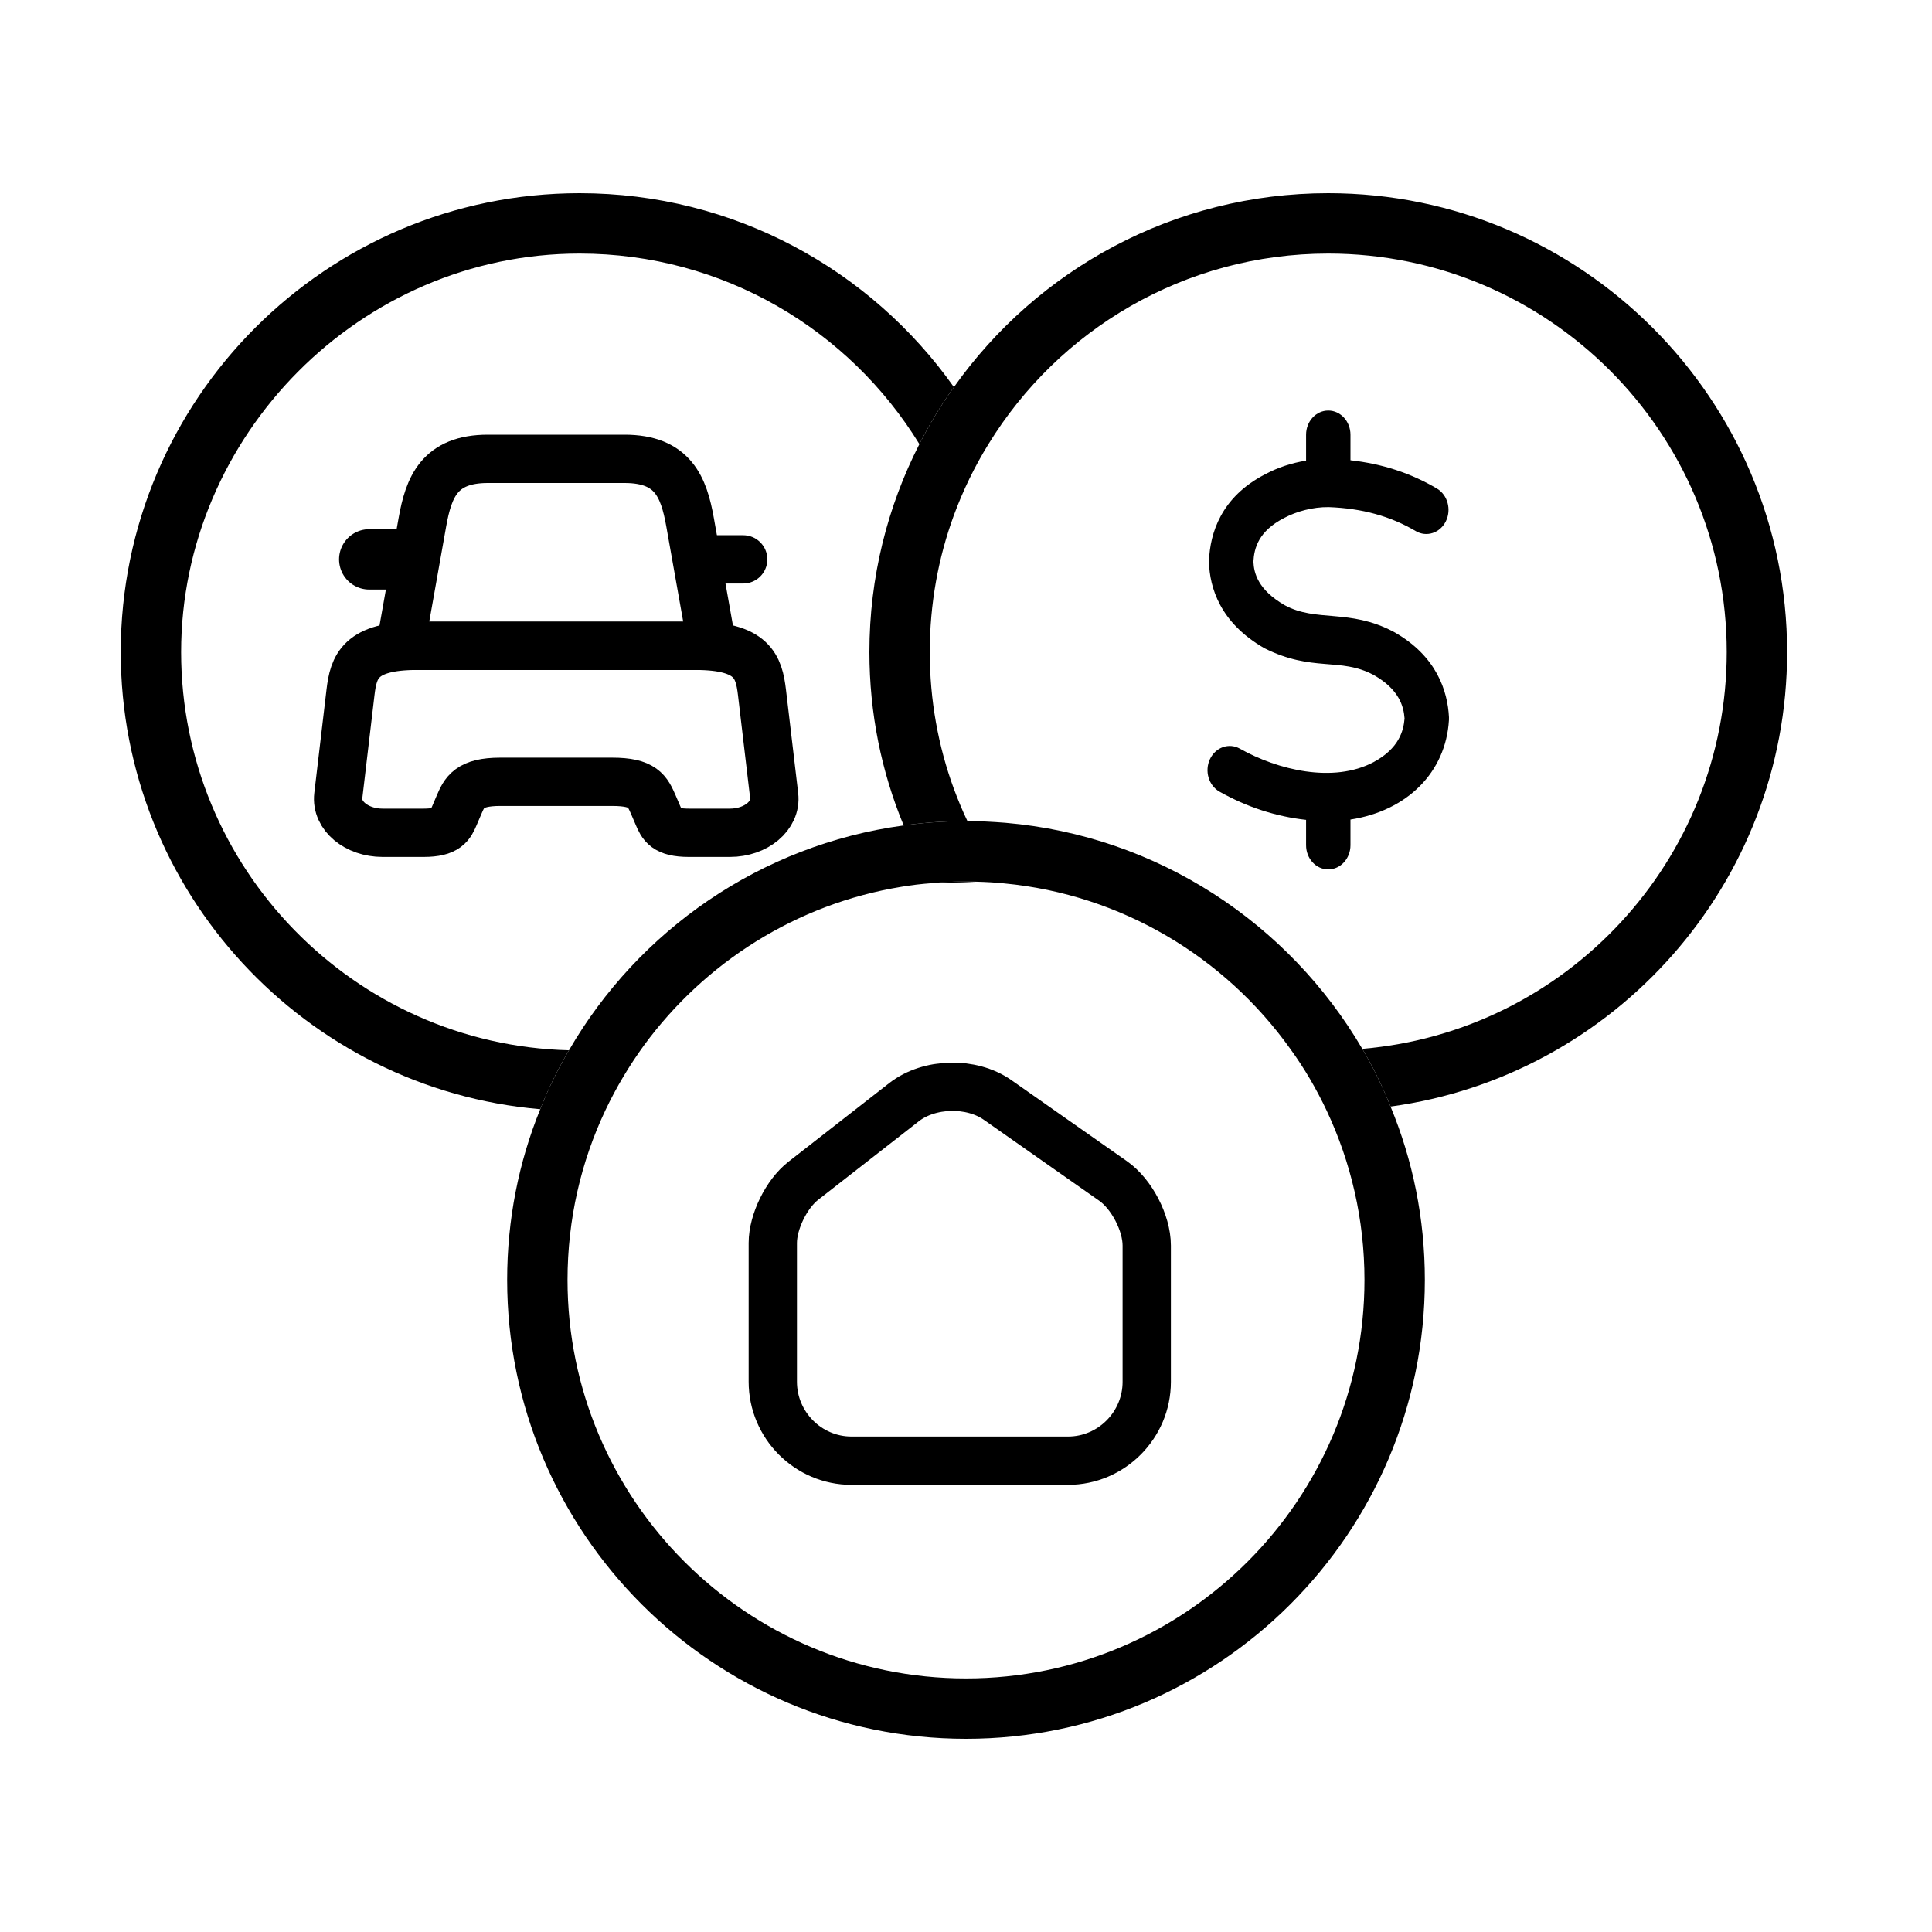 <svg width="80" height="80" viewBox="0 0 80 80" fill="none" xmlns="http://www.w3.org/2000/svg">
<path d="M37.435 45.638L33.262 48.894C32.565 49.437 32 50.592 32 51.468V57.212C32 59.011 33.463 60.484 35.259 60.484H44.224C46.021 60.484 47.484 59.011 47.484 57.22V51.576C47.484 50.638 46.857 49.437 46.09 48.901L41.306 45.545C40.222 44.785 38.48 44.824 37.435 45.638Z" stroke="black" stroke-width="2" stroke-linecap="round" stroke-linejoin="round"/>
<path d="M25.863 19H20.201C18.194 19 17.75 20.175 17.492 21.615L16.581 26.742H29.484L28.573 21.615C28.314 20.175 27.871 19 25.863 19Z" stroke="black" stroke-width="2" stroke-linecap="round" stroke-linejoin="round"/>
<path d="M32.057 32.95C32.156 33.773 31.307 34.484 30.223 34.484H28.525C27.549 34.484 27.413 34.16 27.242 33.759L27.061 33.337C26.808 32.76 26.646 32.373 25.345 32.373H20.72C19.419 32.373 19.229 32.809 19.003 33.337L18.823 33.759C18.651 34.16 18.516 34.484 17.54 34.484H15.842C14.758 34.484 13.909 33.773 14.008 32.95L14.514 28.664C14.64 27.608 14.902 26.742 17.269 26.742H28.796C31.162 26.742 31.424 27.608 31.551 28.664L32.057 32.95Z" stroke="black" stroke-width="2" stroke-linecap="round" stroke-linejoin="round"/>
<path d="M16.581 23.162H15.29" stroke="black" stroke-width="2.5" stroke-linecap="round" stroke-linejoin="round"/>
<path d="M30.774 23.162H29.484" stroke="black" stroke-width="2" stroke-linecap="round" stroke-linejoin="round"/>
<path d="M50.498 32.781C51.63 33.419 52.831 33.81 54.082 33.949V34.998C54.082 35.553 54.492 36 55.001 36C55.508 36 55.92 35.553 55.92 34.998V33.936C58.27 33.574 59.871 31.976 59.998 29.816C60.001 29.777 60.001 29.736 59.999 29.698C59.945 28.635 59.502 27.158 57.696 26.154C55.866 25.193 54.504 25.773 53.195 25.059C52.089 24.42 51.921 23.731 51.901 23.255C51.931 22.696 52.112 21.993 53.175 21.447C53.684 21.177 54.355 20.99 55.02 20.998C56.397 21.048 57.576 21.372 58.623 21.991C59.071 22.254 59.628 22.072 59.869 21.587C60.111 21.1 59.944 20.491 59.498 20.228C58.418 19.591 57.24 19.206 55.92 19.058V18.001C55.92 17.449 55.508 17 55.001 17C54.492 17 54.082 17.449 54.082 18.001V19.074C53.472 19.172 52.903 19.362 52.383 19.641C50.548 20.586 50.107 22.099 50.063 23.203C50.061 23.227 50.061 23.252 50.061 23.276V23.276C50.09 24.318 50.51 25.782 52.354 26.84C54.346 27.841 55.489 27.205 56.874 27.946C57.934 28.54 58.124 29.247 58.16 29.749C58.119 30.266 57.926 30.992 56.88 31.556C55.208 32.445 52.901 31.879 51.342 31.001C50.891 30.747 50.337 30.939 50.103 31.431C49.87 31.922 50.046 32.527 50.498 32.781Z" fill="black"/>
<path d="M24 8C13.52 8 5 16.52 5 27C5 36.93 12.65 45.1 22.37 45.93C22.7 45.08 23.1 44.27 23.56 43.49C14.66 43.26 7.5 35.95 7.5 27C7.5 18.05 14.9 10.5 24 10.5C29.95 10.5 35.17 13.66 38.07 18.39C38.49 17.56 38.96 16.78 39.5 16.03C36.06 11.17 30.4 8 24 8ZM40 36.5C39.53 36.5 39.06 36.52 38.59 36.57L40.44 36.51C40.29 36.5 40.15 36.5 40 36.5Z" fill="black"/>
<path d="M40 36.5C39.53 36.5 39.06 36.52 38.59 36.57L40.44 36.51C40.29 36.5 40.15 36.5 40 36.5Z" fill="black"/>
<path d="M74 27C74 36.6 66.84 44.56 57.58 45.82C57.25 44.99 56.86 44.19 56.41 43.43C64.85 42.72 71.5 35.63 71.5 27C71.5 17.9 64.1 10.5 55 10.5C49.05 10.5 43.83 13.66 40.93 18.39C40.36 19.31 39.88 20.3 39.5 21.33C38.85 23.1 38.5 25.01 38.5 27C38.5 28.99 38.85 30.9 39.5 32.67C39.67 33.12 39.85 33.57 40.06 34H40C39.64 34 39.29 34.01 38.93 34.03C38.42 34.06 37.92 34.11 37.42 34.18C36.5 31.96 36 29.54 36 27C36 23.9 36.75 20.97 38.07 18.39C38.49 17.56 38.96 16.78 39.5 16.03C42.94 11.17 48.6 8 55 8C65.48 8 74 16.52 74 27Z" fill="black"/>
<path d="M57.58 45.82C57.25 44.99 56.86 44.19 56.41 43.43C53.37 38.24 47.94 34.61 41.63 34.07C41.11 34.03 40.59 34 40.06 34H40C39.64 34 39.29 34.01 38.93 34.03C38.42 34.06 37.92 34.11 37.42 34.18C31.5 34.98 26.43 38.53 23.56 43.49C23.1 44.27 22.7 45.08 22.37 45.93C21.48 48.12 21 50.5 21 53C21 63.48 29.52 72 40 72C50.48 72 59 63.48 59 53C59 50.46 58.5 48.04 57.58 45.82ZM40 69.5C30.9 69.5 23.5 62.1 23.5 53C23.5 50.49 24.06 48.1 25.07 45.97C25.52 45.02 26.06 44.12 26.67 43.28C29.18 39.86 32.97 37.43 37.33 36.72C37.74 36.65 38.17 36.6 38.59 36.57C39.06 36.52 39.53 36.5 40 36.5C40.15 36.5 40.29 36.5 40.44 36.51C40.82 36.52 41.2 36.54 41.58 36.58C46.45 37.04 50.72 39.64 53.42 43.42C54.01 44.23 54.51 45.09 54.94 46C55.94 48.13 56.5 50.5 56.5 53C56.5 62.1 49.1 69.5 40 69.5Z" fill="black"/>
</svg>
